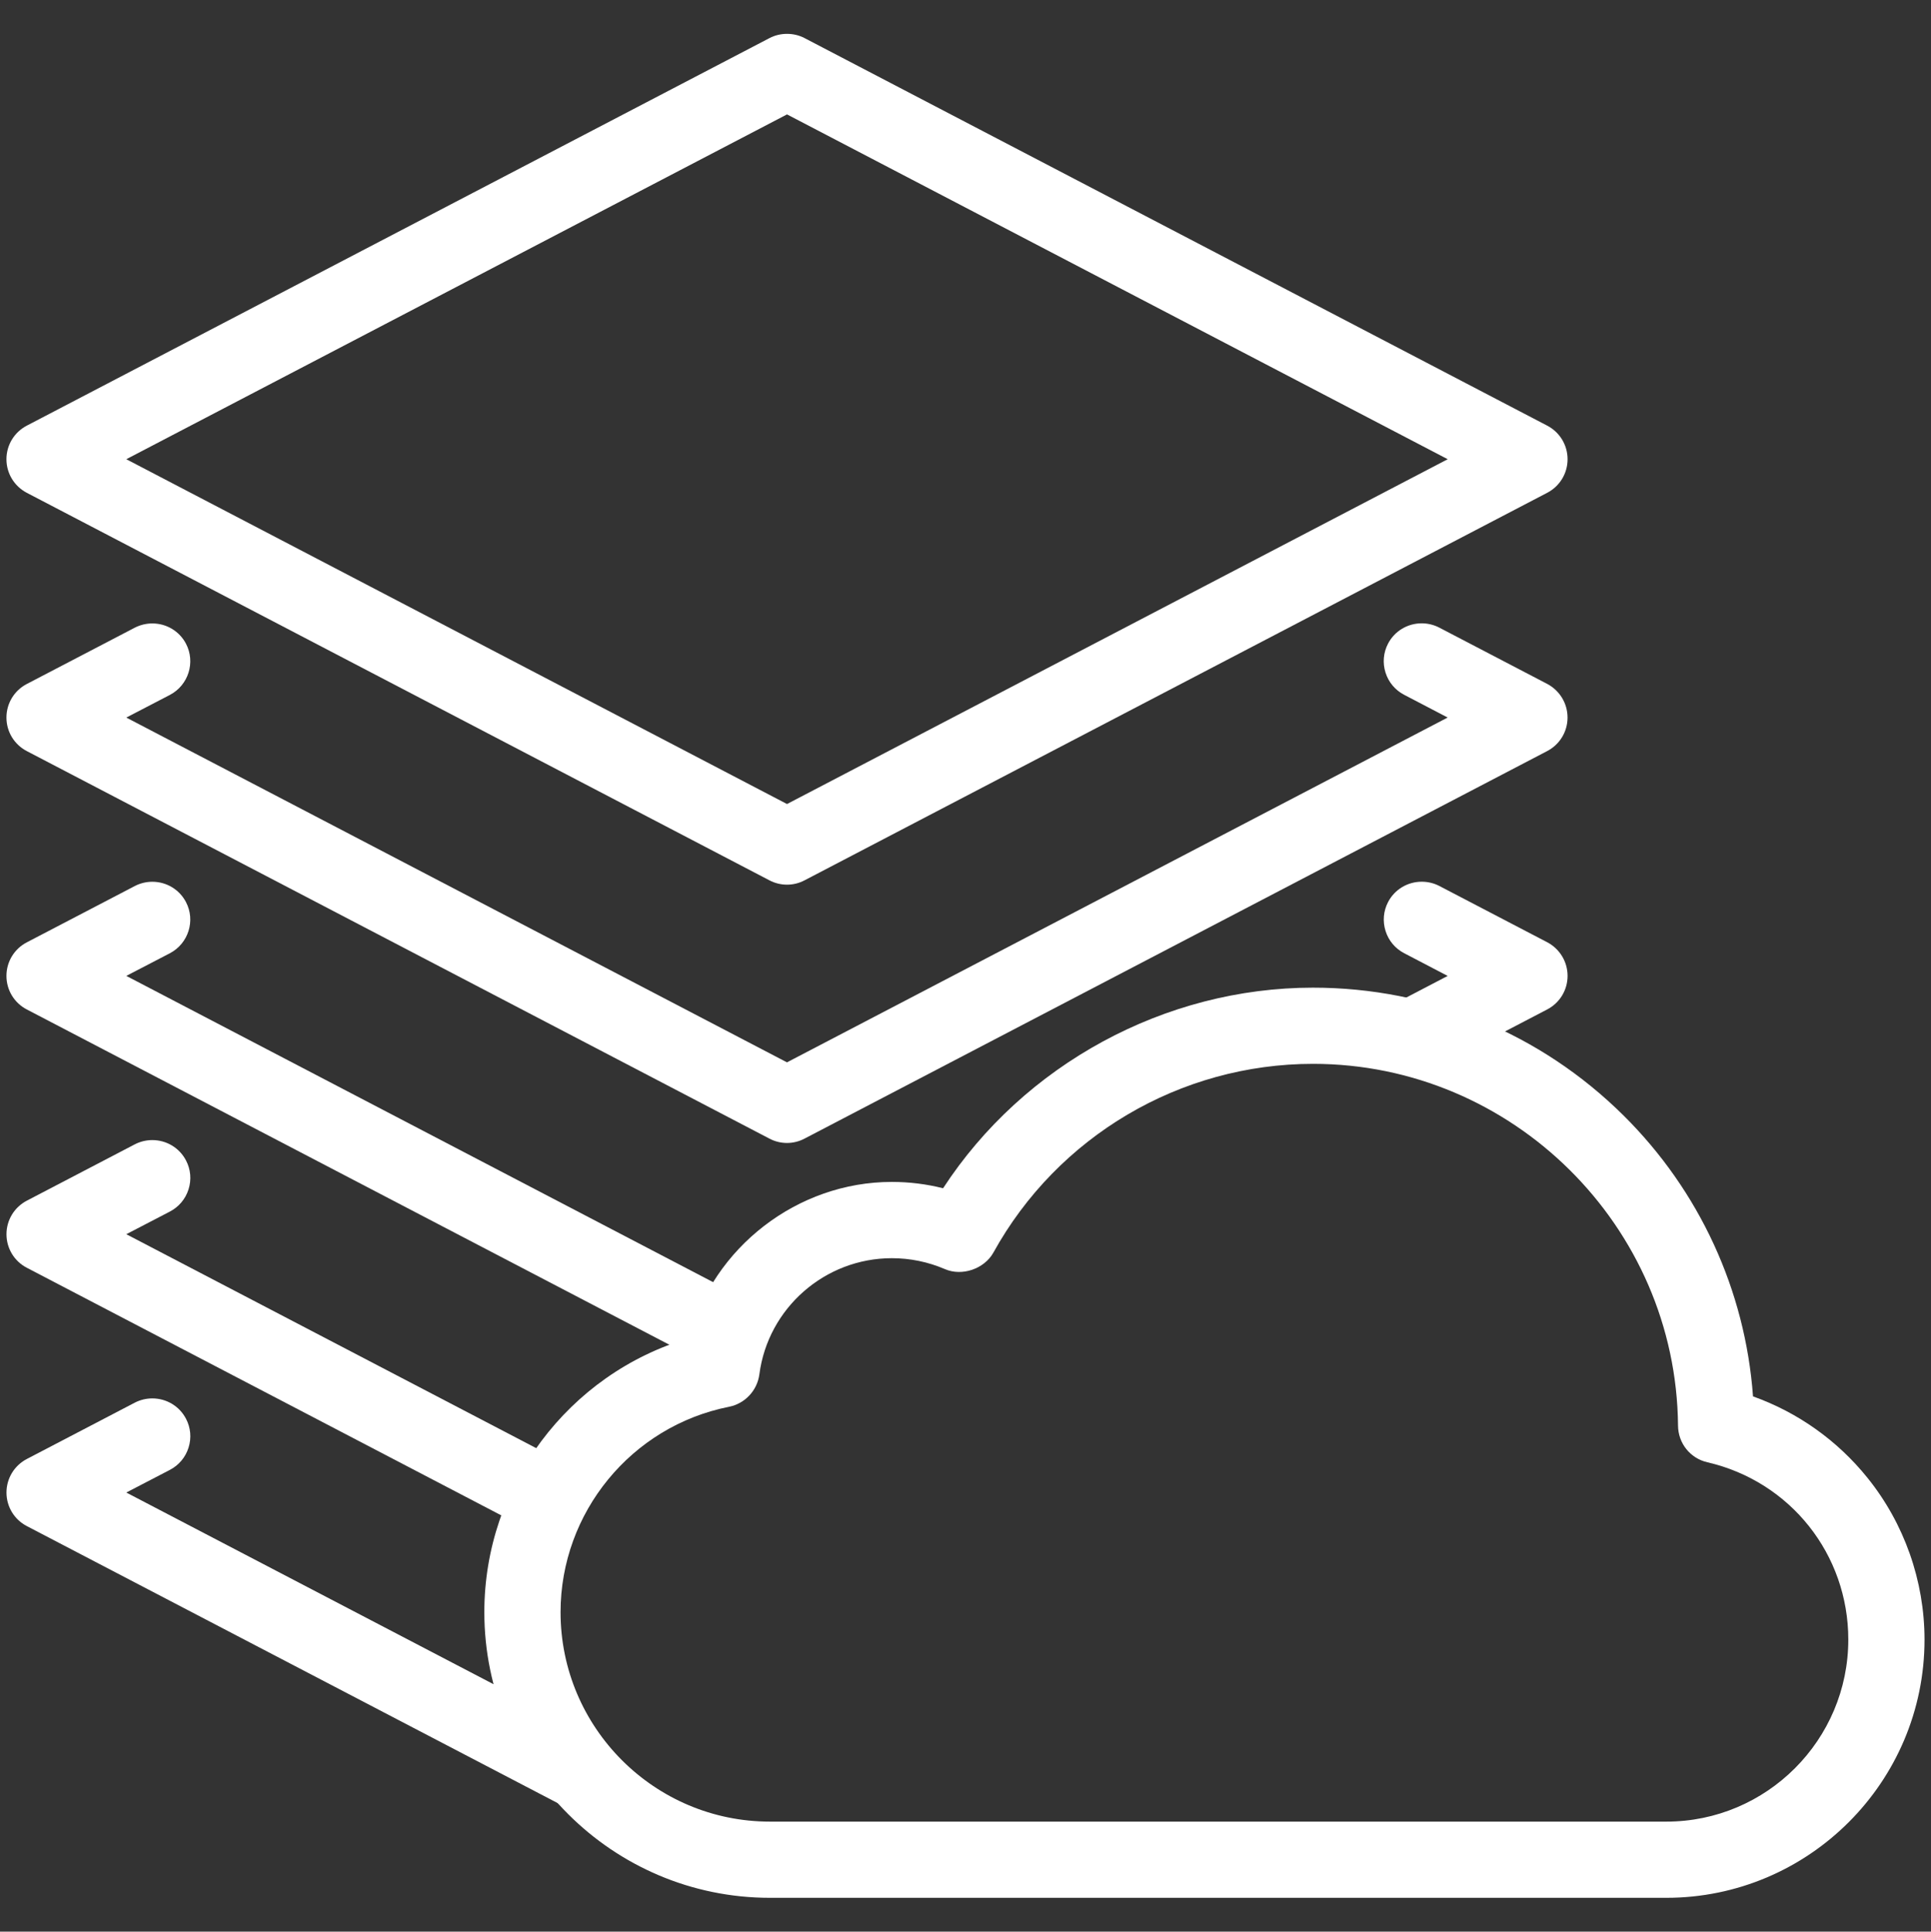 <?xml version="1.0" encoding="utf-8"?>
<!-- Generator: Adobe Illustrator 17.0.0, SVG Export Plug-In . SVG Version: 6.00 Build 0)  -->
<!DOCTYPE svg PUBLIC "-//W3C//DTD SVG 1.1//EN" "http://www.w3.org/Graphics/SVG/1.1/DTD/svg11.dtd">
<svg version="1.1" id="Слой_1" xmlns="http://www.w3.org/2000/svg" xmlns:xlink="http://www.w3.org/1999/xlink" x="0px" y="0px"
	 width="51.555px" height="51.566px" viewBox="0 0 51.555 51.566" enable-background="new 0 0 51.555 51.566" xml:space="preserve">
<rect x="0" y="0" width="51.555" height="51.566" fill="#333333" stroke="none"/>
<path fill="#FFFFFF" d="M49.858,39.45c-0.801-0.994-1.854-1.743-3.055-2.173c-0.206-2.831-1.43-5.488-3.455-7.497
	c-2.222-2.202-5.167-3.414-8.294-3.414c-3.949,0-7.718,2.048-9.875,5.355c-0.443-0.112-0.903-0.169-1.369-0.169
	c-2.518,0-4.775,1.746-5.417,4.172c-3.223,0.949-5.462,3.938-5.462,7.313c0,4.205,3.421,7.626,7.626,7.626h23.931
	c3.802,0,6.894-3.092,6.894-6.894C51.381,42.201,50.84,40.667,49.858,39.45z M14.966,43.038c0-2.66,1.891-4.966,4.497-5.483
	c0.427-0.085,0.753-0.433,0.811-0.866c0.23-1.768,1.75-3.101,3.537-3.101c0.491,0,0.967,0.099,1.416,0.291
	c0.457,0.2,1.053-0.006,1.295-0.44c1.717-3.107,4.987-5.039,8.534-5.039c5.325,0,9.697,4.332,9.745,9.656
	c0.003,0.474,0.328,0.878,0.787,0.981c2.213,0.513,3.759,2.458,3.759,4.732c0,2.68-2.18,4.86-4.858,4.86H25.87h-5.313
	C17.474,48.63,14.966,46.121,14.966,43.038z"/>
<g>
	<path fill="#FFFFFF" d="M0.716,13.156l19.827,10.345c0.144,0.076,0.306,0.116,0.469,0.116s0.325-0.04,0.468-0.116l19.827-10.345
		c0.336-0.175,0.545-0.518,0.545-0.896s-0.208-0.722-0.543-0.897L21.481,1.017c-0.288-0.151-0.649-0.151-0.937,0L0.717,11.362
		c-0.336,0.175-0.545,0.519-0.545,0.897C0.172,12.637,0.381,12.98,0.716,13.156z M3.372,12.259l17.64-9.205l17.64,9.205
		l-17.64,9.205L3.372,12.259z"/>
	<path fill="#FFFFFF" d="M41.308,18.257l-2.884-1.504c-0.144-0.074-0.305-0.113-0.466-0.113c-0.38,0-0.725,0.208-0.899,0.542
		c-0.125,0.24-0.149,0.514-0.068,0.772c0.081,0.258,0.258,0.469,0.498,0.594l1.162,0.607l-17.64,9.205L3.372,19.156l1.164-0.605
		c0.495-0.259,0.688-0.872,0.43-1.366c-0.174-0.334-0.519-0.542-0.899-0.542c-0.162,0-0.323,0.039-0.468,0.113l-2.883,1.503
		c-0.335,0.174-0.544,0.518-0.544,0.896s0.208,0.721,0.544,0.896l19.827,10.345c0.144,0.076,0.306,0.116,0.468,0.116
		s0.324-0.04,0.468-0.116l19.827-10.345c0.336-0.175,0.545-0.518,0.545-0.896C41.851,18.779,41.643,18.434,41.308,18.257z"/>
	<path fill="#FFFFFF" d="M19.626,36.057c0.217-0.399,0.471-0.775,0.757-1.128L3.372,26.052l1.164-0.605
		c0.495-0.259,0.688-0.872,0.429-1.366c-0.175-0.335-0.52-0.542-0.899-0.542c-0.161,0-0.322,0.039-0.467,0.114l-2.883,1.503
		c-0.335,0.174-0.544,0.518-0.544,0.896s0.208,0.722,0.544,0.896l18.041,9.413C19.033,36.242,19.325,36.144,19.626,36.057z"/>
	<path fill="#FFFFFF" d="M37.489,25.446l1.162,0.607l-2.91,1.518c0.014,0,0.027-0.002,0.042-0.002c1.196,0,2.246,0.225,3.16,0.612
		l2.364-1.233c0.336-0.175,0.545-0.518,0.545-0.896c0-0.377-0.208-0.721-0.543-0.898l-2.884-1.504
		c-0.144-0.074-0.305-0.112-0.466-0.112c-0.38,0-0.725,0.208-0.899,0.542c-0.125,0.24-0.149,0.514-0.068,0.772
		S37.249,25.321,37.489,25.446z"/>
	<path fill="#FFFFFF" d="M15.491,39.272L3.372,32.948l1.164-0.605c0.24-0.125,0.417-0.336,0.498-0.594
		c0.082-0.258,0.057-0.532-0.068-0.771c-0.175-0.335-0.52-0.543-0.9-0.543c-0.161,0-0.322,0.039-0.466,0.113l-2.883,1.504
		c-0.335,0.175-0.544,0.519-0.544,0.896s0.208,0.722,0.544,0.896l13.984,7.297C14.889,40.485,15.15,39.855,15.491,39.272z"/>
	<path fill="#FFFFFF" d="M14.612,45.71l-11.24-5.866l1.164-0.605c0.24-0.125,0.417-0.336,0.498-0.594
		c0.082-0.258,0.057-0.532-0.068-0.771c-0.175-0.335-0.52-0.543-0.9-0.543c-0.161,0-0.322,0.039-0.466,0.113l-2.883,1.504
		c-0.335,0.175-0.544,0.519-0.544,0.896s0.208,0.722,0.544,0.896l15.363,8.016C15.376,47.867,14.883,46.821,14.612,45.71z"/>
</g>
</svg>
